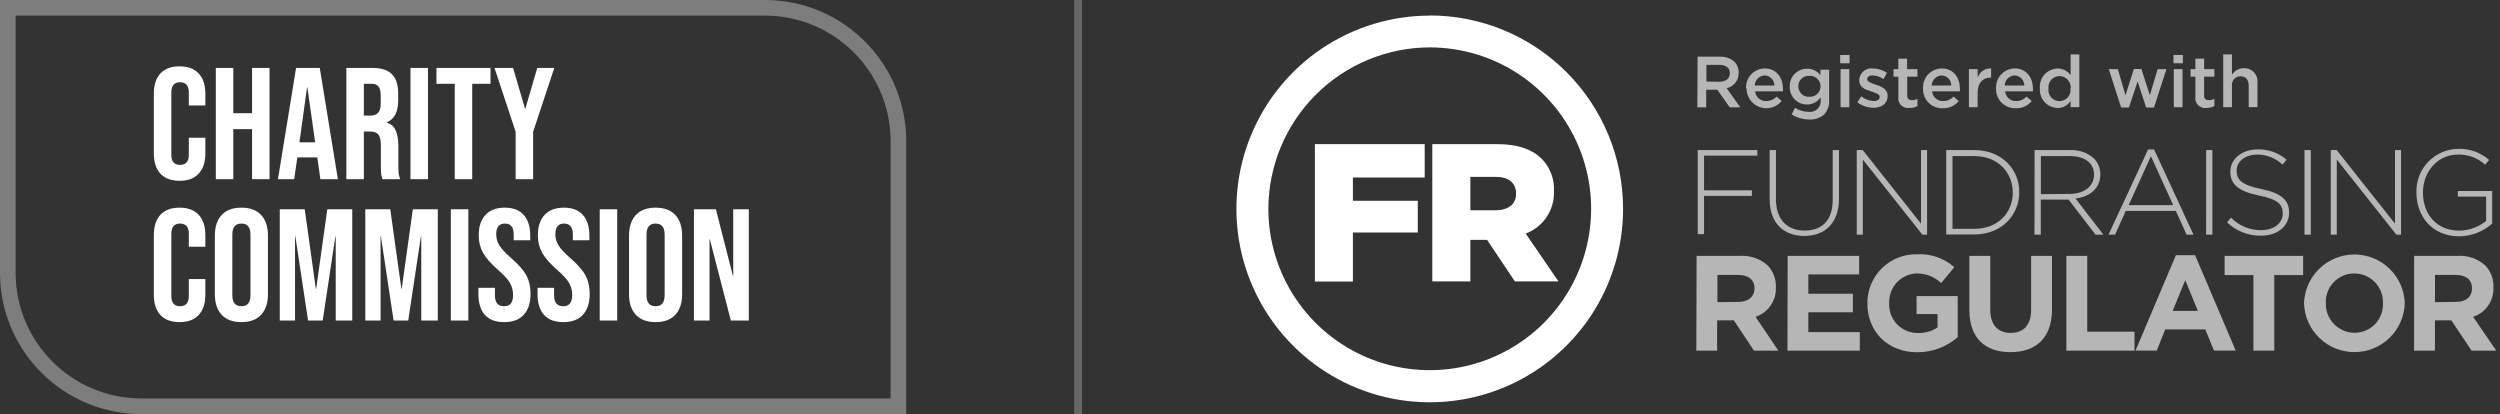<?xml version="1.0" encoding="UTF-8"?>
<svg xmlns="http://www.w3.org/2000/svg" width="320" height="53" viewBox="0 0 320 53" fill="none">
  <rect x="0" y="0" width="320" height="53" fill="#333333" stroke="none"/>
  <g clip-path="url(#clip0_1748_3245)">
    <path d="M183.008 6.067C187.093 6.067 191.087 7.279 194.484 9.549C197.882 11.819 200.529 15.045 202.093 18.819C203.656 22.594 204.065 26.747 203.268 30.755C202.471 34.762 200.504 38.443 197.615 41.332C194.726 44.221 191.045 46.188 187.038 46.985C183.031 47.782 178.877 47.373 175.103 45.809C171.328 44.246 168.102 41.598 165.832 38.201C163.562 34.804 162.35 30.81 162.35 26.725C162.364 21.25 164.544 16.003 168.415 12.132C172.287 8.261 177.533 6.08 183.008 6.067ZM183.008 2C178.114 2 173.329 3.451 169.26 6.17C165.19 8.889 162.018 12.754 160.145 17.276C158.272 21.798 157.782 26.773 158.737 31.574C159.692 36.374 162.049 40.783 165.51 44.244C168.97 47.705 173.38 50.062 178.18 51.017C182.98 51.971 187.956 51.481 192.478 49.608C196.999 47.735 200.864 44.564 203.583 40.494C206.303 36.425 207.754 31.64 207.754 26.746C207.757 23.494 207.119 20.274 205.876 17.27C204.634 14.265 202.812 11.534 200.514 9.234C198.215 6.934 195.486 5.109 192.483 3.864C189.479 2.619 186.259 1.979 183.008 1.979V2Z" fill="white"></path>
    <path d="M168.305 18.447H182.359V22.721H173.17V25.699H181.476V29.759H173.17V36.035H168.305V18.447Z" fill="white"></path>
    <path d="M183.336 18.447H191.649C194.334 18.447 196.186 19.16 197.347 20.328C197.873 20.868 198.283 21.51 198.551 22.214C198.82 22.919 198.941 23.671 198.907 24.424V24.474C198.95 25.643 198.623 26.795 197.974 27.768C197.324 28.741 196.385 29.485 195.289 29.894L199.484 36.02H193.907L190.345 30.699H188.208V36.02H183.336V18.447ZM191.442 26.91C193.081 26.91 194.056 26.105 194.056 24.83V24.773C194.056 23.348 193.024 22.636 191.421 22.636H188.208V26.91H191.442Z" fill="white"></path>
    <path d="M217.312 19.21H224.934V19.922H218.117V24.36H224.243V25.072H218.117V29.973H217.312V19.21Z" fill="#B6B6B6"></path>
    <path d="M226.516 25.535V19.21H227.321V25.485C227.321 28.036 228.695 29.51 230.982 29.51C233.268 29.51 234.586 28.178 234.586 25.564V19.21H235.391V25.443C235.391 28.549 233.582 30.201 230.953 30.201C228.325 30.201 226.516 28.563 226.516 25.535Z" fill="#B6B6B6"></path>
    <path d="M237.664 19.21H238.426L245.891 28.627V19.21H246.668V30.037H246.062L238.44 20.421V30.037H237.664V19.21Z" fill="#B6B6B6"></path>
    <path d="M249.113 19.21H252.718C256.115 19.21 258.466 21.546 258.466 24.595C258.466 27.637 256.115 30.009 252.718 30.009H249.113V19.21ZM252.718 29.289C255.731 29.289 257.633 27.238 257.633 24.652C257.633 22.088 255.731 19.979 252.718 19.979H249.918V29.289H252.718Z" fill="#B6B6B6"></path>
    <path d="M260.428 19.209H264.973C266.09 19.153 267.184 19.537 268.022 20.278C268.549 20.813 268.843 21.535 268.841 22.287V22.322C268.841 24.125 267.495 25.172 265.671 25.414L269.233 30.037H268.228L264.781 25.549H261.219V30.037H260.414L260.428 19.209ZM264.88 24.823C266.69 24.823 268.036 23.911 268.036 22.351C268.036 20.891 266.889 19.979 264.93 19.979H261.233V24.851L264.88 24.823Z" fill="#B6B6B6"></path>
    <path d="M274.955 19.132H275.725L280.768 30.038H279.885L278.51 27.003H272.099L270.724 30.038H269.891L274.955 19.132ZM278.168 26.255L275.319 19.994L272.469 26.255H278.168Z" fill="#B6B6B6"></path>
    <path d="M282.39 19.21H283.188V30.037H282.383L282.39 19.21Z" fill="#B6B6B6"></path>
    <path d="M285.055 28.455L285.575 27.857C286.077 28.377 286.681 28.787 287.349 29.063C288.017 29.338 288.734 29.474 289.457 29.46C291.081 29.46 292.192 28.548 292.192 27.323C292.192 26.183 291.594 25.513 289.136 25.022C286.536 24.495 285.482 23.597 285.482 21.973C285.482 20.363 286.957 19.124 288.965 19.124C290.324 19.081 291.649 19.551 292.677 20.442L292.164 21.076C291.293 20.244 290.134 19.782 288.93 19.786C287.341 19.786 286.287 20.705 286.287 21.831C286.287 22.977 286.878 23.675 289.443 24.195C292.007 24.715 293.004 25.62 293.004 27.18V27.216C293.004 28.961 291.508 30.165 289.443 30.165C288.635 30.183 287.831 30.041 287.078 29.747C286.325 29.454 285.638 29.015 285.055 28.455Z" fill="#B6B6B6"></path>
    <path d="M294.977 19.21H295.781V30.037H294.977V19.21Z" fill="#B6B6B6"></path>
    <path d="M298.34 19.21H299.095L306.56 28.627V19.21H307.336V30.037H306.731L299.109 20.421V30.037H298.34V19.21Z" fill="#B6B6B6"></path>
    <path d="M309.304 24.652C309.279 23.93 309.397 23.211 309.654 22.537C309.911 21.862 310.3 21.246 310.798 20.724C311.297 20.202 311.895 19.786 312.557 19.499C313.219 19.212 313.932 19.06 314.654 19.053C316.107 19.005 317.524 19.515 318.614 20.477L318.087 21.076C317.14 20.206 315.889 19.743 314.604 19.787C311.975 19.787 310.138 22.016 310.138 24.63C310.138 27.43 311.883 29.517 314.775 29.517C316.032 29.508 317.248 29.071 318.222 28.277V25.165H314.604V24.452H318.999V28.627C317.816 29.665 316.299 30.241 314.725 30.251C311.327 30.222 309.304 27.701 309.304 24.652Z" fill="#B6B6B6"></path>
    <path d="M217.165 32.751H222.706C223.352 32.708 224 32.795 224.612 33.007C225.224 33.218 225.787 33.55 226.268 33.983C226.619 34.352 226.892 34.787 227.07 35.263C227.249 35.739 227.33 36.246 227.308 36.754V36.79C227.346 37.615 227.112 38.429 226.642 39.109C226.173 39.788 225.493 40.295 224.708 40.551L227.629 44.882H224.509L221.93 41H219.793V44.882H217.129L217.165 32.751ZM222.535 38.642C223.832 38.642 224.58 37.929 224.58 36.925C224.58 35.785 223.782 35.194 222.486 35.194H219.829V38.678L222.535 38.642Z" fill="#B6B6B6"></path>
    <path d="M228.818 32.751H237.972V35.123H231.468V37.595H237.167V39.967H231.468V42.51H238.057V44.882H228.797L228.818 32.751Z" fill="#B6B6B6"></path>
    <path d="M239.024 38.848V38.813C239.018 37.98 239.179 37.154 239.498 36.385C239.816 35.616 240.286 34.918 240.879 34.334C241.472 33.749 242.177 33.29 242.951 32.983C243.724 32.675 244.552 32.526 245.385 32.544C247.13 32.449 248.842 33.045 250.15 34.204L248.469 36.234C247.618 35.419 246.477 34.976 245.299 35.002C244.338 35.044 243.433 35.465 242.78 36.172C242.128 36.879 241.781 37.815 241.816 38.777C241.786 39.275 241.86 39.774 242.032 40.243C242.204 40.712 242.471 41.14 242.816 41.501C243.161 41.862 243.576 42.148 244.037 42.341C244.497 42.534 244.992 42.63 245.491 42.623C246.383 42.654 247.263 42.405 248.006 41.911V40.202H245.321V37.894H250.585V43.165C249.147 44.409 247.308 45.092 245.406 45.088C241.616 45.088 239.024 42.438 239.024 38.848Z" fill="#B6B6B6"></path>
    <path d="M252.082 39.682V32.751H254.753V39.611C254.753 41.591 255.736 42.609 257.367 42.609C258.999 42.609 259.982 41.627 259.982 39.696V32.751H262.653V39.596C262.653 43.272 260.594 45.074 257.332 45.074C254.069 45.074 252.082 43.251 252.082 39.682Z" fill="#B6B6B6"></path>
    <path d="M264.496 32.751H267.167V42.453H273.215V44.882H264.496V32.751Z" fill="#B6B6B6"></path>
    <path d="M278.515 32.665H280.973L286.173 44.881H283.388L282.276 42.16H277.148L276.065 44.881H273.344L278.515 32.665ZM281.322 39.788L279.712 35.856L278.102 39.788H281.322Z" fill="#B6B6B6"></path>
    <path d="M288.44 35.209H284.75V32.751H294.801V35.209H291.111V44.882H288.44V35.209Z" fill="#B6B6B6"></path>
    <path d="M294.914 38.848V38.812C294.97 37.139 295.674 35.553 296.877 34.388C298.081 33.224 299.69 32.573 301.364 32.573C303.039 32.573 304.648 33.224 305.851 34.388C307.055 35.553 307.759 37.139 307.814 38.812C307.763 40.486 307.064 42.075 305.864 43.243C304.663 44.41 303.056 45.066 301.381 45.07C299.707 45.075 298.096 44.428 296.889 43.267C295.682 42.106 294.974 40.522 294.914 38.848ZM305.022 38.848V38.812C305.039 38.319 304.957 37.827 304.78 37.365C304.603 36.904 304.335 36.483 303.992 36.128C303.649 35.772 303.238 35.489 302.784 35.296C302.329 35.102 301.84 35.002 301.346 35.002C300.856 34.999 300.371 35.096 299.919 35.287C299.467 35.478 299.059 35.758 298.719 36.111C298.379 36.464 298.113 36.882 297.939 37.34C297.765 37.798 297.686 38.287 297.706 38.777C297.689 39.271 297.771 39.763 297.948 40.225C298.125 40.687 298.393 41.108 298.736 41.464C299.079 41.82 299.489 42.104 299.944 42.298C300.399 42.492 300.888 42.593 301.382 42.595C301.869 42.596 302.352 42.499 302.801 42.31C303.25 42.121 303.657 41.843 303.997 41.493C304.336 41.144 304.602 40.73 304.778 40.275C304.954 39.821 305.037 39.335 305.022 38.848Z" fill="#B6B6B6"></path>
    <path d="M309.007 32.751H314.556C315.202 32.708 315.85 32.794 316.462 33.006C317.074 33.218 317.637 33.55 318.118 33.983C318.468 34.352 318.741 34.787 318.92 35.263C319.099 35.739 319.18 36.246 319.158 36.754V36.79C319.197 37.615 318.963 38.43 318.493 39.11C318.024 39.789 317.343 40.296 316.558 40.551L319.521 44.882H316.365L313.765 41H311.671V44.882H309L309.007 32.751ZM314.378 38.642C315.682 38.642 316.422 37.93 316.422 36.925C316.422 35.786 315.632 35.194 314.328 35.194H311.678V38.678L314.378 38.642Z" fill="#B6B6B6"></path>
    <path d="M217.29 7.257H220.14C220.823 7.218 221.494 7.451 222.006 7.905C222.188 8.094 222.33 8.317 222.423 8.562C222.516 8.807 222.558 9.068 222.547 9.33C222.562 9.785 222.416 10.231 222.134 10.589C221.853 10.948 221.454 11.195 221.009 11.289L222.761 13.739H221.407L219.819 11.488H218.394V13.739H217.262L217.29 7.257ZM220.09 10.463C220.902 10.463 221.422 10.042 221.422 9.38C221.422 8.667 220.923 8.304 220.075 8.304H218.423V10.441L220.09 10.463Z" fill="#B6B6B6"></path>
    <path d="M223.495 11.303C223.479 10.978 223.528 10.653 223.64 10.347C223.753 10.041 223.925 9.762 224.148 9.524C224.371 9.287 224.639 9.097 224.937 8.965C225.235 8.834 225.556 8.764 225.882 8.76C227.434 8.76 228.218 9.978 228.218 11.381C228.218 11.488 228.218 11.588 228.218 11.694H224.656C224.687 12.045 224.853 12.37 225.119 12.602C225.384 12.833 225.729 12.952 226.081 12.934C226.329 12.936 226.574 12.885 226.801 12.786C227.028 12.686 227.232 12.54 227.399 12.357L228.054 12.934C227.721 13.337 227.271 13.627 226.767 13.765C226.262 13.903 225.728 13.883 225.236 13.706C224.743 13.529 224.318 13.205 224.017 12.777C223.715 12.35 223.553 11.84 223.552 11.317L223.495 11.303ZM227.114 10.947C227.12 10.611 226.992 10.288 226.76 10.046C226.528 9.805 226.209 9.665 225.874 9.657C225.539 9.672 225.222 9.813 224.986 10.052C224.751 10.291 224.615 10.611 224.606 10.947H227.114Z" fill="#B6B6B6"></path>
    <path d="M229.33 14.643L229.765 13.803C230.283 14.137 230.886 14.315 231.503 14.316C231.708 14.344 231.917 14.325 232.114 14.261C232.311 14.196 232.49 14.088 232.639 13.944C232.788 13.8 232.902 13.623 232.973 13.429C233.044 13.234 233.07 13.026 233.048 12.82V12.442C232.859 12.732 232.6 12.969 232.295 13.132C231.99 13.296 231.649 13.379 231.303 13.376C231.005 13.379 230.71 13.321 230.435 13.207C230.16 13.092 229.911 12.922 229.704 12.708C229.497 12.494 229.335 12.241 229.229 11.962C229.123 11.684 229.075 11.387 229.088 11.089C229.075 10.791 229.123 10.494 229.229 10.215C229.335 9.936 229.497 9.682 229.704 9.467C229.911 9.253 230.16 9.083 230.435 8.967C230.709 8.852 231.005 8.793 231.303 8.795C231.634 8.789 231.961 8.861 232.258 9.006C232.556 9.151 232.814 9.364 233.013 9.629V8.916H234.131V12.799C234.156 13.131 234.114 13.465 234.008 13.78C233.901 14.096 233.733 14.387 233.511 14.636C233.238 14.873 232.921 15.054 232.577 15.166C232.233 15.279 231.87 15.321 231.51 15.292C230.737 15.28 229.983 15.056 229.33 14.643ZM233.034 11.046C233.031 10.864 232.992 10.684 232.919 10.517C232.845 10.35 232.739 10.2 232.606 10.075C232.473 9.95 232.316 9.853 232.145 9.79C231.974 9.727 231.792 9.698 231.61 9.707C231.426 9.692 231.241 9.716 231.067 9.777C230.893 9.838 230.734 9.934 230.6 10.06C230.466 10.187 230.359 10.339 230.288 10.509C230.216 10.679 230.181 10.862 230.185 11.046C230.182 11.23 230.218 11.413 230.29 11.582C230.362 11.751 230.468 11.904 230.602 12.03C230.736 12.156 230.895 12.252 231.068 12.314C231.242 12.375 231.426 12.399 231.61 12.385C231.792 12.394 231.974 12.366 232.145 12.303C232.316 12.24 232.473 12.143 232.606 12.018C232.739 11.893 232.845 11.742 232.919 11.575C232.992 11.409 233.031 11.229 233.034 11.046Z" fill="#B6B6B6"></path>
    <path d="M235.543 7.036H236.747V8.097H235.543V7.036ZM235.593 8.845H236.711V13.725H235.593V8.845Z" fill="#B6B6B6"></path>
    <path d="M237.742 13.091L238.241 12.329C238.695 12.695 239.254 12.907 239.836 12.934C240.321 12.934 240.599 12.728 240.599 12.407C240.599 12.03 240.079 11.901 239.502 11.695C238.789 11.488 237.977 11.196 237.977 10.27C237.982 10.052 238.034 9.836 238.127 9.639C238.221 9.441 238.355 9.266 238.521 9.123C238.687 8.981 238.881 8.875 239.09 8.812C239.3 8.75 239.52 8.732 239.737 8.76C240.375 8.772 240.998 8.965 241.532 9.316L241.09 10.113C240.677 9.842 240.201 9.682 239.708 9.65C239.274 9.65 238.996 9.857 238.996 10.128C238.996 10.491 239.523 10.633 240.1 10.84C240.812 11.068 241.617 11.388 241.617 12.265C241.617 13.29 240.819 13.796 239.801 13.796C239.056 13.791 238.334 13.543 237.742 13.091Z" fill="#B6B6B6"></path>
    <path d="M242.991 12.378V9.814H242.371V8.845H242.991V7.506H244.109V8.845H245.434V9.814H244.123V12.207C244.11 12.289 244.117 12.373 244.142 12.453C244.167 12.532 244.211 12.604 244.269 12.664C244.327 12.723 244.398 12.768 244.477 12.795C244.555 12.822 244.639 12.831 244.722 12.82C244.97 12.826 245.216 12.767 245.434 12.649V13.568C245.128 13.741 244.781 13.827 244.43 13.817C244.233 13.851 244.032 13.837 243.842 13.776C243.652 13.716 243.479 13.611 243.338 13.47C243.197 13.329 243.092 13.156 243.032 12.966C242.971 12.776 242.957 12.575 242.991 12.378Z" fill="#B6B6B6"></path>
    <path d="M246.148 11.303C246.131 10.978 246.181 10.653 246.293 10.347C246.405 10.041 246.578 9.762 246.8 9.524C247.023 9.287 247.291 9.097 247.589 8.965C247.887 8.834 248.208 8.764 248.534 8.76C250.087 8.76 250.87 9.978 250.87 11.381C250.87 11.488 250.87 11.588 250.87 11.694H247.309C247.34 12.045 247.505 12.37 247.771 12.602C248.037 12.833 248.382 12.952 248.733 12.934C248.982 12.936 249.229 12.885 249.457 12.786C249.685 12.687 249.89 12.54 250.058 12.357L250.714 12.934C250.475 13.231 250.17 13.468 249.824 13.628C249.478 13.787 249.1 13.864 248.719 13.853C248.378 13.872 248.037 13.82 247.718 13.699C247.398 13.578 247.108 13.391 246.865 13.15C246.623 12.91 246.434 12.621 246.31 12.303C246.186 11.985 246.131 11.644 246.148 11.303ZM249.759 10.947C249.763 10.781 249.734 10.616 249.674 10.462C249.614 10.307 249.524 10.166 249.41 10.047C249.296 9.927 249.159 9.831 249.007 9.764C248.856 9.697 248.692 9.661 248.527 9.657C248.191 9.672 247.874 9.813 247.639 10.052C247.403 10.291 247.268 10.611 247.259 10.947H249.759Z" fill="#B6B6B6"></path>
    <path d="M252.02 8.845H253.138V9.942C253.256 9.583 253.488 9.272 253.799 9.057C254.111 8.842 254.484 8.736 254.862 8.753V9.935H254.798C253.822 9.935 253.138 10.576 253.138 11.866V13.725H252.02V8.845Z" fill="#B6B6B6"></path>
    <path d="M255.495 11.303C255.479 10.978 255.528 10.654 255.64 10.349C255.752 10.043 255.924 9.764 256.146 9.527C256.368 9.289 256.635 9.099 256.932 8.967C257.229 8.836 257.55 8.765 257.874 8.76C259.427 8.76 260.218 9.978 260.218 11.381C260.218 11.488 260.218 11.588 260.218 11.694H256.656C256.687 12.045 256.853 12.37 257.119 12.602C257.384 12.833 257.729 12.952 258.081 12.934C258.329 12.936 258.574 12.885 258.801 12.786C259.028 12.686 259.232 12.54 259.399 12.357L260.061 12.934C259.821 13.231 259.515 13.469 259.168 13.628C258.821 13.787 258.441 13.864 258.06 13.853C257.719 13.871 257.379 13.818 257.06 13.696C256.742 13.575 256.452 13.388 256.211 13.148C255.969 12.907 255.78 12.619 255.657 12.301C255.534 11.983 255.479 11.643 255.495 11.303ZM259.107 10.947C259.112 10.611 258.985 10.288 258.753 10.046C258.521 9.805 258.202 9.665 257.867 9.657C257.532 9.672 257.215 9.813 256.979 10.052C256.744 10.291 256.608 10.611 256.599 10.947H259.107Z" fill="#B6B6B6"></path>
    <path d="M261.106 11.296C261.079 10.979 261.117 10.66 261.218 10.358C261.318 10.056 261.48 9.778 261.692 9.541C261.904 9.305 262.163 9.114 262.452 8.98C262.74 8.847 263.053 8.775 263.371 8.767C263.698 8.765 264.02 8.841 264.31 8.99C264.6 9.139 264.85 9.356 265.038 9.622V6.965H266.157V13.71H265.038V12.913C264.861 13.194 264.614 13.425 264.323 13.584C264.031 13.744 263.704 13.826 263.371 13.825C263.054 13.816 262.741 13.743 262.453 13.609C262.165 13.476 261.906 13.285 261.694 13.048C261.482 12.811 261.321 12.534 261.22 12.232C261.119 11.931 261.08 11.613 261.106 11.296ZM265.053 11.296C265.066 11.099 265.04 10.901 264.974 10.715C264.909 10.528 264.807 10.357 264.674 10.211C264.541 10.065 264.379 9.948 264.2 9.866C264.02 9.784 263.825 9.74 263.628 9.736C263.429 9.735 263.232 9.776 263.05 9.856C262.867 9.936 262.704 10.053 262.569 10.2C262.435 10.347 262.333 10.52 262.27 10.709C262.207 10.898 262.184 11.098 262.203 11.296C262.171 11.499 262.183 11.707 262.239 11.906C262.294 12.104 262.392 12.288 262.526 12.445C262.66 12.602 262.826 12.728 263.013 12.814C263.2 12.9 263.404 12.945 263.61 12.945C263.816 12.945 264.02 12.9 264.207 12.814C264.394 12.728 264.56 12.602 264.694 12.445C264.828 12.288 264.926 12.104 264.982 11.906C265.037 11.707 265.049 11.499 265.017 11.296H265.053Z" fill="#B6B6B6"></path>
    <path d="M269.918 8.845H271.079L272.062 12.193L273.138 8.831H274.099L275.182 12.193L276.179 8.845H277.305L275.709 13.76H274.705L273.615 10.427L272.504 13.76H271.506L269.918 8.845Z" fill="#B6B6B6"></path>
    <path d="M278.203 7.036H279.407V8.097H278.203V7.036ZM278.246 8.845H279.364V13.725H278.246V8.845Z" fill="#B6B6B6"></path>
    <path d="M281.01 12.378V9.814H280.391V8.845H281.01V7.506H282.129V8.845H283.439V9.814H282.129V12.207C282.116 12.289 282.122 12.373 282.147 12.453C282.173 12.532 282.216 12.604 282.274 12.664C282.332 12.723 282.404 12.768 282.482 12.795C282.561 12.822 282.645 12.831 282.727 12.82C282.975 12.822 283.22 12.763 283.439 12.649V13.568C283.131 13.741 282.781 13.827 282.428 13.817C282.233 13.845 282.035 13.827 281.848 13.764C281.662 13.702 281.493 13.596 281.355 13.456C281.217 13.316 281.114 13.146 281.054 12.958C280.994 12.771 280.979 12.572 281.01 12.378Z" fill="#B6B6B6"></path>
    <path d="M284.57 6.965H285.689V9.579C285.848 9.318 286.072 9.103 286.339 8.954C286.606 8.805 286.907 8.729 287.213 8.731C287.455 8.72 287.697 8.762 287.922 8.854C288.146 8.946 288.348 9.085 288.513 9.263C288.679 9.44 288.803 9.652 288.879 9.882C288.955 10.113 288.979 10.357 288.951 10.598V13.71H287.833V10.954C287.833 10.199 287.448 9.764 286.786 9.764C286.631 9.761 286.477 9.791 286.335 9.853C286.193 9.914 286.065 10.005 285.961 10.12C285.857 10.235 285.779 10.37 285.732 10.518C285.685 10.665 285.67 10.821 285.689 10.975V13.725H284.57V6.965Z" fill="#B6B6B6"></path>
  </g>
  <path opacity="0.25" d="M138 0L138 53" stroke="white"></path>
  <path d="M1 1H97.913C107.35 1 115 8.65 115 18.087V52H18.087C8.65 52 1 44.35 1 34.913V1Z" stroke="#7D7D7D" stroke-width="2"></path>
  <path d="M22.988 41.231C21.916 41.231 21.096 40.926 20.526 40.315C19.97 39.705 19.692 38.843 19.692 37.731V30.08C19.692 28.968 19.97 28.107 20.526 27.496C21.096 26.886 21.916 26.58 22.988 26.58C24.06 26.58 24.874 26.886 25.43 27.496C26 28.107 26.285 28.968 26.285 30.08V31.586H24.168V29.938C24.168 29.056 23.795 28.615 23.049 28.615C22.303 28.615 21.93 29.056 21.93 29.938V37.894C21.93 38.762 22.303 39.196 23.049 39.196C23.795 39.196 24.168 38.762 24.168 37.894V35.717H26.285V37.731C26.285 38.843 26 39.705 25.43 40.315C24.874 40.926 24.06 41.231 22.988 41.231ZM30.899 41.231C29.8 41.231 28.959 40.919 28.376 40.295C27.792 39.671 27.501 38.789 27.501 37.65V30.162C27.501 29.022 27.792 28.14 28.376 27.516C28.959 26.892 29.8 26.58 30.899 26.58C31.997 26.58 32.839 26.892 33.422 27.516C34.005 28.14 34.297 29.022 34.297 30.162V37.65C34.297 38.789 34.005 39.671 33.422 40.295C32.839 40.919 31.997 41.231 30.899 41.231ZM30.899 39.196C31.672 39.196 32.059 38.728 32.059 37.792V30.019C32.059 29.083 31.672 28.615 30.899 28.615C30.125 28.615 29.739 29.083 29.739 30.019V37.792C29.739 38.728 30.125 39.196 30.899 39.196ZM35.81 26.784H39.005L40.429 36.978H40.47L41.895 26.784H45.089V41.027H42.973V30.243H42.932L41.304 41.027H39.432L37.805 30.243H37.764V41.027H35.81V26.784ZM46.759 26.784H49.954L51.378 36.978H51.419L52.843 26.784H56.038V41.027H53.922V30.243H53.881L52.253 41.027H50.381L48.753 30.243H48.713V41.027H46.759V26.784ZM57.708 26.784H59.947V41.027H57.708V26.784ZM64.532 41.231C63.447 41.231 62.627 40.926 62.071 40.315C61.514 39.691 61.236 38.803 61.236 37.65V36.836H63.352V37.812C63.352 38.735 63.739 39.196 64.512 39.196C64.892 39.196 65.177 39.087 65.367 38.87C65.57 38.64 65.672 38.274 65.672 37.772C65.672 37.175 65.536 36.653 65.265 36.205C64.994 35.744 64.492 35.194 63.759 34.557C62.837 33.743 62.193 33.01 61.826 32.359C61.46 31.695 61.277 30.948 61.277 30.121C61.277 28.995 61.562 28.127 62.132 27.516C62.701 26.892 63.529 26.58 64.614 26.58C65.686 26.58 66.493 26.892 67.035 27.516C67.591 28.127 67.87 29.009 67.87 30.162V30.752H65.753V30.019C65.753 29.531 65.659 29.178 65.469 28.961C65.279 28.73 65.001 28.615 64.634 28.615C63.888 28.615 63.515 29.07 63.515 29.979C63.515 30.494 63.651 30.976 63.922 31.423C64.207 31.871 64.716 32.413 65.448 33.051C66.384 33.865 67.028 34.604 67.381 35.269C67.734 35.934 67.91 36.714 67.91 37.609C67.91 38.776 67.619 39.671 67.035 40.295C66.466 40.919 65.631 41.231 64.532 41.231ZM72.103 41.231C71.018 41.231 70.198 40.926 69.641 40.315C69.085 39.691 68.807 38.803 68.807 37.65V36.836H70.923V37.812C70.923 38.735 71.31 39.196 72.083 39.196C72.463 39.196 72.748 39.087 72.938 38.87C73.141 38.64 73.243 38.274 73.243 37.772C73.243 37.175 73.107 36.653 72.836 36.205C72.565 35.744 72.063 35.194 71.33 34.557C70.408 33.743 69.763 33.01 69.397 32.359C69.031 31.695 68.848 30.948 68.848 30.121C68.848 28.995 69.133 28.127 69.702 27.516C70.272 26.892 71.1 26.58 72.185 26.58C73.256 26.58 74.064 26.892 74.606 27.516C75.162 28.127 75.44 29.009 75.44 30.162V30.752H73.324V30.019C73.324 29.531 73.229 29.178 73.039 28.961C72.85 28.73 72.571 28.615 72.205 28.615C71.459 28.615 71.086 29.07 71.086 29.979C71.086 30.494 71.222 30.976 71.493 31.423C71.778 31.871 72.287 32.413 73.019 33.051C73.955 33.865 74.599 34.604 74.952 35.269C75.305 35.934 75.481 36.714 75.481 37.609C75.481 38.776 75.189 39.671 74.606 40.295C74.036 40.919 73.202 41.231 72.103 41.231ZM76.764 26.784H79.003V41.027H76.764V26.784ZM83.914 41.231C82.816 41.231 81.975 40.919 81.391 40.295C80.808 39.671 80.516 38.789 80.516 37.65V30.162C80.516 29.022 80.808 28.14 81.391 27.516C81.975 26.892 82.816 26.58 83.914 26.58C85.013 26.58 85.854 26.892 86.438 27.516C87.021 28.14 87.312 29.022 87.312 30.162V37.65C87.312 38.789 87.021 39.671 86.438 40.295C85.854 40.919 85.013 41.231 83.914 41.231ZM83.914 39.196C84.688 39.196 85.074 38.728 85.074 37.792V30.019C85.074 29.083 84.688 28.615 83.914 28.615C83.141 28.615 82.754 29.083 82.754 30.019V37.792C82.754 38.728 83.141 39.196 83.914 39.196ZM88.826 26.784H91.634L93.811 35.31H93.852V26.784H95.846V41.027H93.547L90.861 30.63H90.82V41.027H88.826V26.784Z" fill="white"></path>
  <path d="M22.988 23.141C21.916 23.141 21.096 22.836 20.526 22.225C19.97 21.615 19.692 20.753 19.692 19.641V11.99C19.692 10.878 19.97 10.017 20.526 9.406C21.096 8.796 21.916 8.491 22.988 8.491C24.06 8.491 24.874 8.796 25.43 9.406C26 10.017 26.285 10.878 26.285 11.99V13.496H24.168V11.848C24.168 10.966 23.795 10.525 23.049 10.525C22.303 10.525 21.93 10.966 21.93 11.848V19.804C21.93 20.672 22.303 21.106 23.049 21.106C23.795 21.106 24.168 20.672 24.168 19.804V17.627H26.285V19.641C26.285 20.753 26 21.615 25.43 22.225C24.874 22.836 24.06 23.141 22.988 23.141ZM27.624 8.694H29.862V14.493H32.263V8.694H34.501V22.938H32.263V16.528H29.862V22.938H27.624V8.694ZM37.898 8.694H40.93L43.249 22.938H41.011L40.604 20.109V20.15H38.06L37.654 22.938H35.578L37.898 8.694ZM40.34 18.217L39.342 11.177H39.302L38.325 18.217H40.34ZM44.335 8.694H47.652C48.805 8.694 49.646 8.965 50.175 9.508C50.704 10.037 50.968 10.858 50.968 11.97V12.845C50.968 14.324 50.48 15.26 49.504 15.653V15.694C50.046 15.857 50.426 16.189 50.643 16.691C50.873 17.193 50.989 17.864 50.989 18.705V21.208C50.989 21.615 51.002 21.947 51.029 22.205C51.057 22.449 51.124 22.693 51.233 22.938H48.954C48.873 22.707 48.818 22.49 48.791 22.286C48.764 22.083 48.751 21.717 48.751 21.188V18.583C48.751 17.932 48.642 17.477 48.425 17.22C48.221 16.962 47.862 16.833 47.347 16.833H46.573V22.938H44.335V8.694ZM47.387 14.798C47.835 14.798 48.167 14.683 48.384 14.453C48.615 14.222 48.73 13.835 48.73 13.293V12.194C48.73 11.678 48.635 11.305 48.445 11.075C48.269 10.844 47.984 10.729 47.591 10.729H46.573V14.798H47.387ZM52.542 8.694H54.78V22.938H52.542V8.694ZM58.206 10.729H55.866V8.694H62.785V10.729H60.444V22.938H58.206V10.729ZM66.003 16.874L63.297 8.694H65.677L67.203 13.923H67.244L68.77 8.694H70.947L68.241 16.874V22.938H66.003V16.874Z" fill="white"></path>
  <defs>
    <clipPath id="clip0_1748_3245">
      <rect width="161.533" height="49.492" fill="white" transform="translate(158.262 2)"></rect>
    </clipPath>
  </defs>
</svg>
